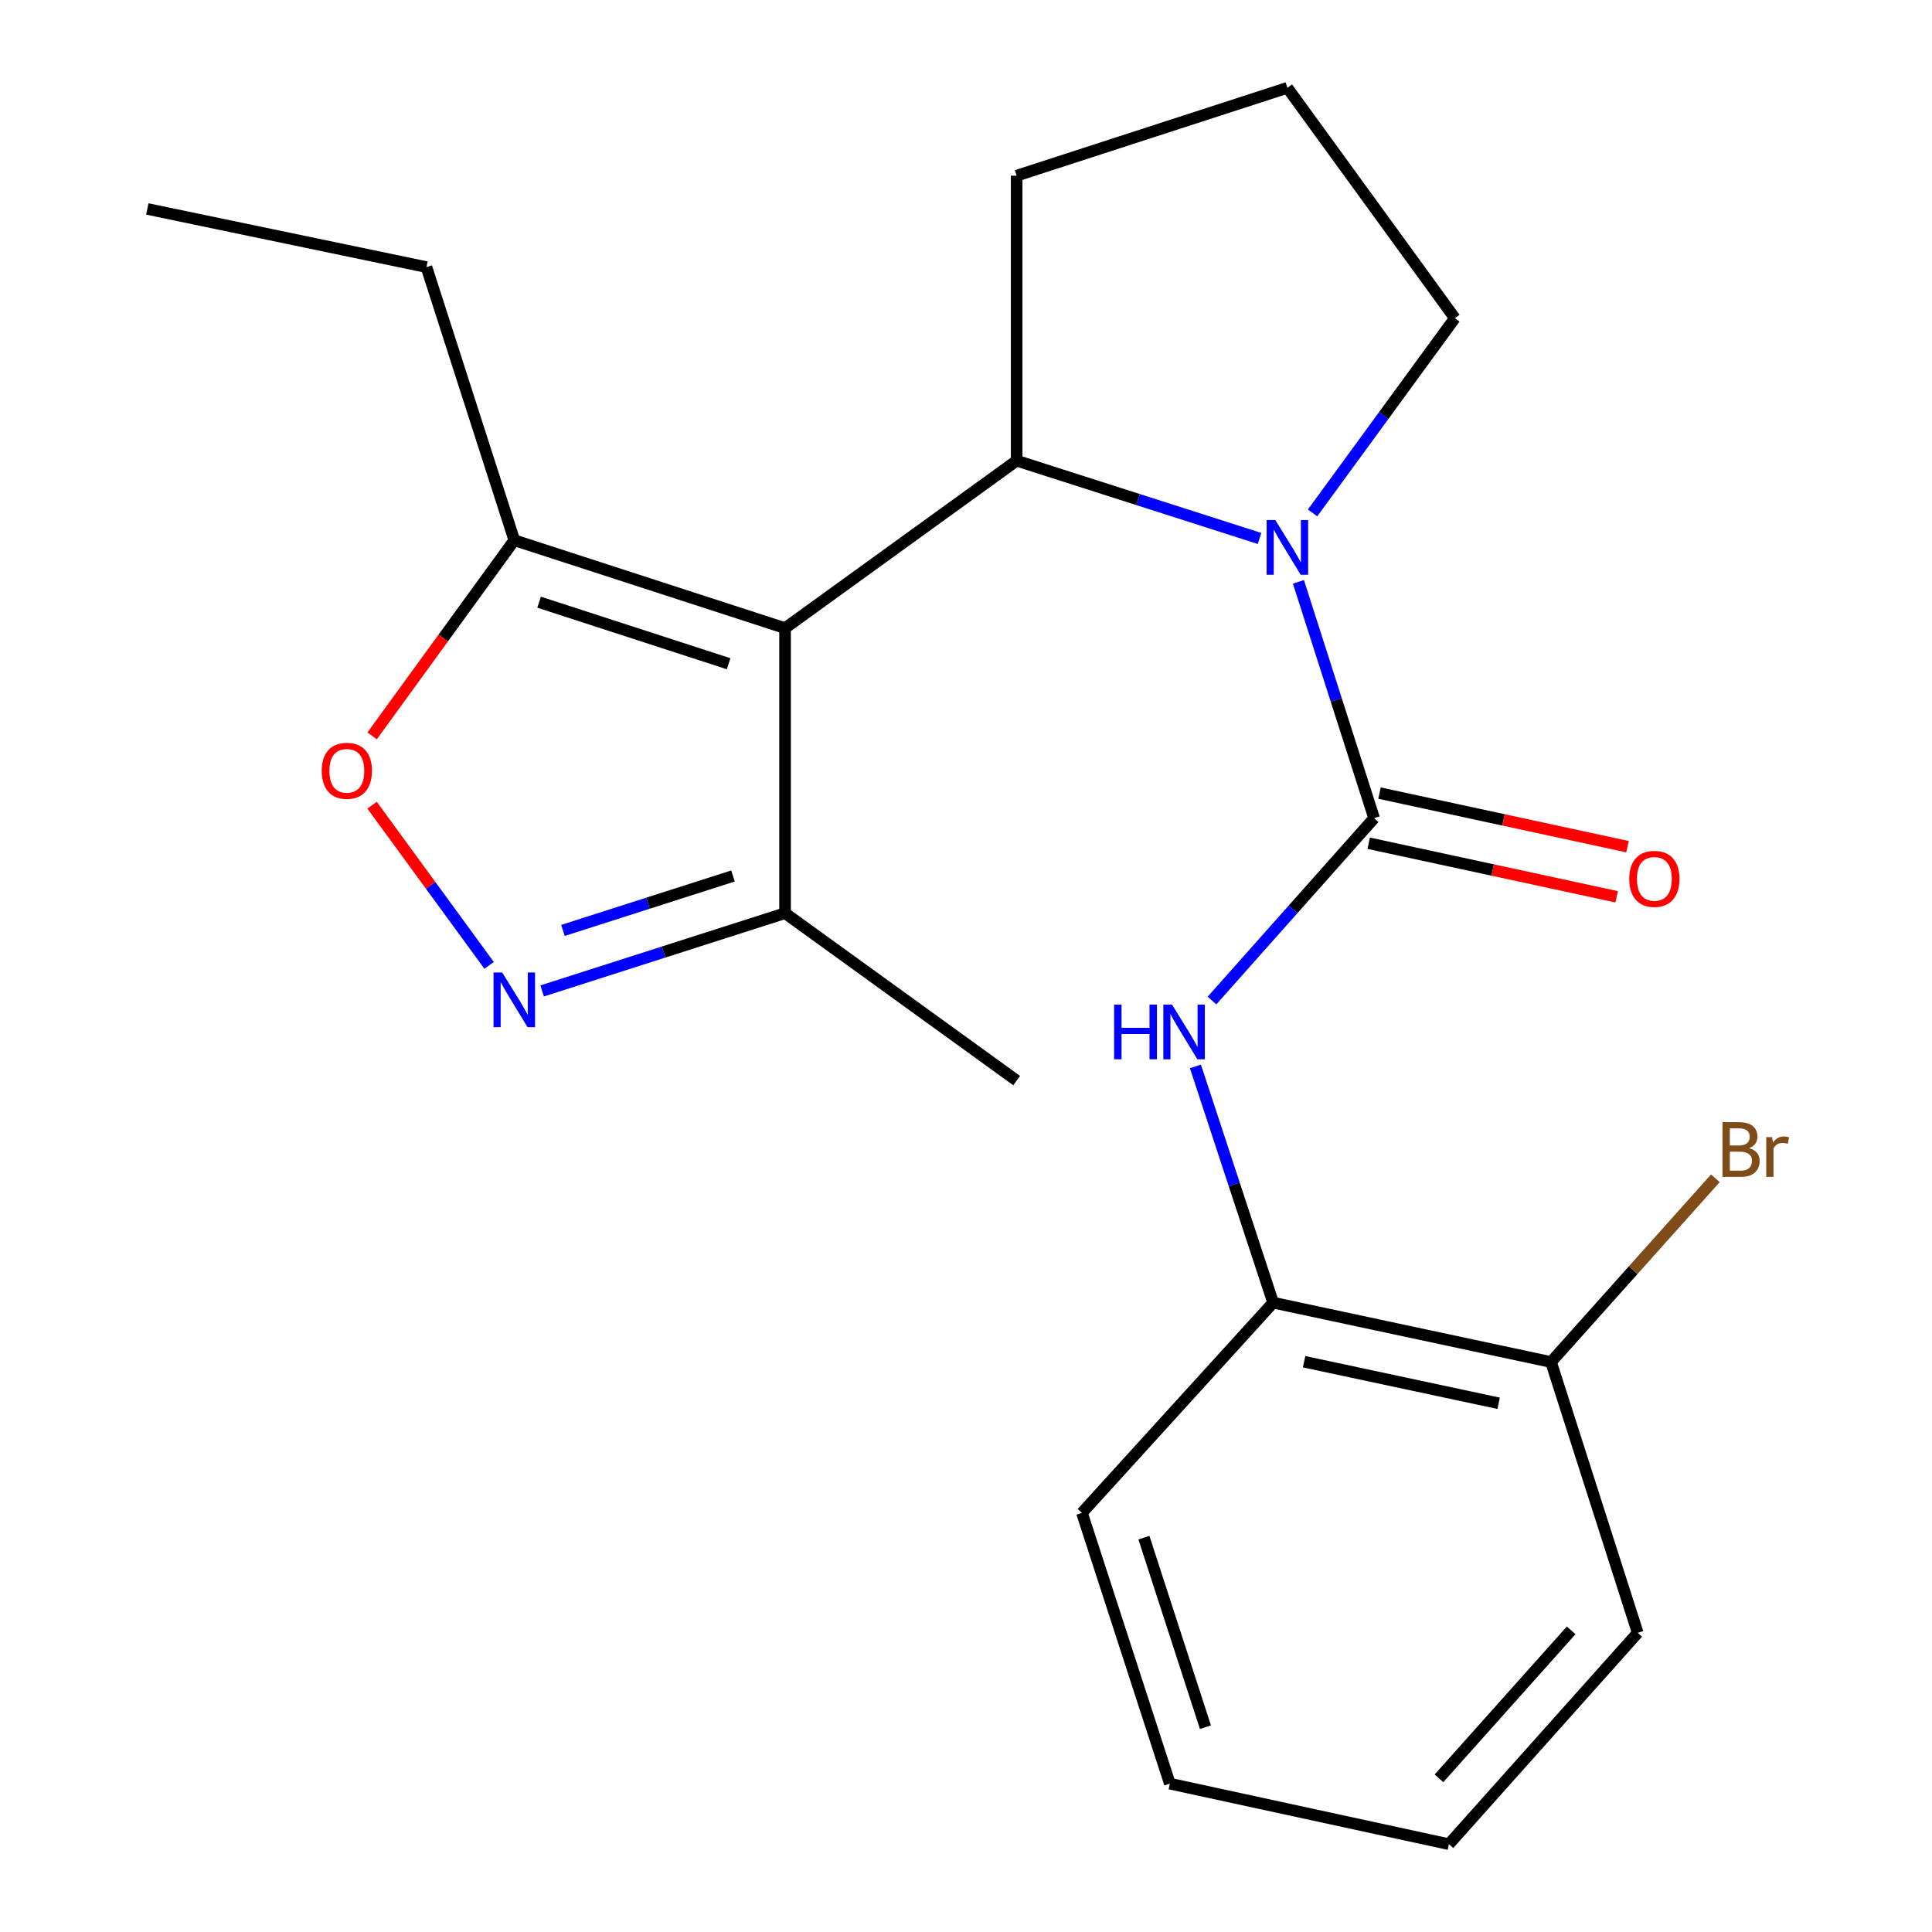 <?xml version='1.0' encoding='iso-8859-1'?>
<svg version='1.1' baseProfile='full'
              xmlns='http://www.w3.org/2000/svg'
                      xmlns:rdkit='http://www.rdkit.org/xml'
                      xmlns:xlink='http://www.w3.org/1999/xlink'
                  xml:space='preserve'
width='1000px' height='1000px' viewBox='0 0 1000 1000'>
<!-- END OF HEADER -->
<rect style='opacity:1.0;fill:#FFFFFF;stroke:none' width='1000' height='1000' x='0' y='0'> </rect>
<path class='bond-2' d='M 406.347,325.127 L 526.217,238.45' style='fill:none;fill-rule:evenodd;stroke:#000000;stroke-width:6px;stroke-linecap:butt;stroke-linejoin:miter;stroke-opacity:1' />
<path class='bond-5' d='M 406.347,325.127 L 266.201,279.621' style='fill:none;fill-rule:evenodd;stroke:#000000;stroke-width:6px;stroke-linecap:butt;stroke-linejoin:miter;stroke-opacity:1' />
<path class='bond-5' d='M 377.128,343.547 L 279.026,311.692' style='fill:none;fill-rule:evenodd;stroke:#000000;stroke-width:6px;stroke-linecap:butt;stroke-linejoin:miter;stroke-opacity:1' />
<path class='bond-7' d='M 406.347,325.127 L 406.347,472.646' style='fill:none;fill-rule:evenodd;stroke:#000000;stroke-width:6px;stroke-linecap:butt;stroke-linejoin:miter;stroke-opacity:1' />
<path class='bond-0' d='M 651.93,278.705 L 589.074,258.578' style='fill:none;fill-rule:evenodd;stroke:#0000FF;stroke-width:6px;stroke-linecap:butt;stroke-linejoin:miter;stroke-opacity:1' />
<path class='bond-0' d='M 589.074,258.578 L 526.217,238.45' style='fill:none;fill-rule:evenodd;stroke:#000000;stroke-width:6px;stroke-linecap:butt;stroke-linejoin:miter;stroke-opacity:1' />
<path class='bond-1' d='M 672.062,301.162 L 691.648,362.322' style='fill:none;fill-rule:evenodd;stroke:#0000FF;stroke-width:6px;stroke-linecap:butt;stroke-linejoin:miter;stroke-opacity:1' />
<path class='bond-1' d='M 691.648,362.322 L 711.235,423.483' style='fill:none;fill-rule:evenodd;stroke:#000000;stroke-width:6px;stroke-linecap:butt;stroke-linejoin:miter;stroke-opacity:1' />
<path class='bond-11' d='M 679.378,265.489 L 716.202,215.09' style='fill:none;fill-rule:evenodd;stroke:#0000FF;stroke-width:6px;stroke-linecap:butt;stroke-linejoin:miter;stroke-opacity:1' />
<path class='bond-11' d='M 716.202,215.09 L 753.025,164.691' style='fill:none;fill-rule:evenodd;stroke:#000000;stroke-width:6px;stroke-linecap:butt;stroke-linejoin:miter;stroke-opacity:1' />
<path class='bond-4' d='M 711.235,423.483 L 669.278,470.68' style='fill:none;fill-rule:evenodd;stroke:#000000;stroke-width:6px;stroke-linecap:butt;stroke-linejoin:miter;stroke-opacity:1' />
<path class='bond-4' d='M 669.278,470.68 L 627.32,517.878' style='fill:none;fill-rule:evenodd;stroke:#0000FF;stroke-width:6px;stroke-linecap:butt;stroke-linejoin:miter;stroke-opacity:1' />
<path class='bond-9' d='M 708.433,436.455 L 772.606,450.318' style='fill:none;fill-rule:evenodd;stroke:#000000;stroke-width:6px;stroke-linecap:butt;stroke-linejoin:miter;stroke-opacity:1' />
<path class='bond-9' d='M 772.606,450.318 L 836.779,464.181' style='fill:none;fill-rule:evenodd;stroke:#FF0000;stroke-width:6px;stroke-linecap:butt;stroke-linejoin:miter;stroke-opacity:1' />
<path class='bond-9' d='M 714.038,410.511 L 778.211,424.374' style='fill:none;fill-rule:evenodd;stroke:#000000;stroke-width:6px;stroke-linecap:butt;stroke-linejoin:miter;stroke-opacity:1' />
<path class='bond-9' d='M 778.211,424.374 L 842.384,438.236' style='fill:none;fill-rule:evenodd;stroke:#FF0000;stroke-width:6px;stroke-linecap:butt;stroke-linejoin:miter;stroke-opacity:1' />
<path class='bond-12' d='M 526.217,238.45 L 526.217,90.931' style='fill:none;fill-rule:evenodd;stroke:#000000;stroke-width:6px;stroke-linecap:butt;stroke-linejoin:miter;stroke-opacity:1' />
<path class='bond-3' d='M 280.62,512.902 L 343.483,492.774' style='fill:none;fill-rule:evenodd;stroke:#0000FF;stroke-width:6px;stroke-linecap:butt;stroke-linejoin:miter;stroke-opacity:1' />
<path class='bond-3' d='M 343.483,492.774 L 406.347,472.646' style='fill:none;fill-rule:evenodd;stroke:#000000;stroke-width:6px;stroke-linecap:butt;stroke-linejoin:miter;stroke-opacity:1' />
<path class='bond-3' d='M 291.385,481.585 L 335.39,467.495' style='fill:none;fill-rule:evenodd;stroke:#0000FF;stroke-width:6px;stroke-linecap:butt;stroke-linejoin:miter;stroke-opacity:1' />
<path class='bond-3' d='M 335.39,467.495 L 379.394,453.406' style='fill:none;fill-rule:evenodd;stroke:#000000;stroke-width:6px;stroke-linecap:butt;stroke-linejoin:miter;stroke-opacity:1' />
<path class='bond-22' d='M 253.171,499.685 L 222.88,458.226' style='fill:none;fill-rule:evenodd;stroke:#0000FF;stroke-width:6px;stroke-linecap:butt;stroke-linejoin:miter;stroke-opacity:1' />
<path class='bond-22' d='M 222.88,458.226 L 192.589,416.768' style='fill:none;fill-rule:evenodd;stroke:#FF0000;stroke-width:6px;stroke-linecap:butt;stroke-linejoin:miter;stroke-opacity:1' />
<path class='bond-8' d='M 618.751,551.97 L 638.863,613.112' style='fill:none;fill-rule:evenodd;stroke:#0000FF;stroke-width:6px;stroke-linecap:butt;stroke-linejoin:miter;stroke-opacity:1' />
<path class='bond-8' d='M 638.863,613.112 L 658.975,674.253' style='fill:none;fill-rule:evenodd;stroke:#000000;stroke-width:6px;stroke-linecap:butt;stroke-linejoin:miter;stroke-opacity:1' />
<path class='bond-6' d='M 266.201,279.621 L 229.405,330.251' style='fill:none;fill-rule:evenodd;stroke:#000000;stroke-width:6px;stroke-linecap:butt;stroke-linejoin:miter;stroke-opacity:1' />
<path class='bond-6' d='M 229.405,330.251 L 192.61,380.881' style='fill:none;fill-rule:evenodd;stroke:#FF0000;stroke-width:6px;stroke-linecap:butt;stroke-linejoin:miter;stroke-opacity:1' />
<path class='bond-14' d='M 266.201,279.621 L 220.724,138.251' style='fill:none;fill-rule:evenodd;stroke:#000000;stroke-width:6px;stroke-linecap:butt;stroke-linejoin:miter;stroke-opacity:1' />
<path class='bond-16' d='M 406.347,472.646 L 526.217,559.308' style='fill:none;fill-rule:evenodd;stroke:#000000;stroke-width:6px;stroke-linecap:butt;stroke-linejoin:miter;stroke-opacity:1' />
<path class='bond-10' d='M 658.975,674.253 L 802.808,704.984' style='fill:none;fill-rule:evenodd;stroke:#000000;stroke-width:6px;stroke-linecap:butt;stroke-linejoin:miter;stroke-opacity:1' />
<path class='bond-10' d='M 675.005,704.82 L 775.687,726.332' style='fill:none;fill-rule:evenodd;stroke:#000000;stroke-width:6px;stroke-linecap:butt;stroke-linejoin:miter;stroke-opacity:1' />
<path class='bond-17' d='M 658.975,674.253 L 560.015,783.064' style='fill:none;fill-rule:evenodd;stroke:#000000;stroke-width:6px;stroke-linecap:butt;stroke-linejoin:miter;stroke-opacity:1' />
<path class='bond-13' d='M 802.808,704.984 L 845.339,657.43' style='fill:none;fill-rule:evenodd;stroke:#000000;stroke-width:6px;stroke-linecap:butt;stroke-linejoin:miter;stroke-opacity:1' />
<path class='bond-13' d='M 845.339,657.43 L 887.869,609.875' style='fill:none;fill-rule:evenodd;stroke:#7F4C19;stroke-width:6px;stroke-linecap:butt;stroke-linejoin:miter;stroke-opacity:1' />
<path class='bond-18' d='M 802.808,704.984 L 847.68,845.145' style='fill:none;fill-rule:evenodd;stroke:#000000;stroke-width:6px;stroke-linecap:butt;stroke-linejoin:miter;stroke-opacity:1' />
<path class='bond-23' d='M 753.025,164.691 L 666.348,45.455' style='fill:none;fill-rule:evenodd;stroke:#000000;stroke-width:6px;stroke-linecap:butt;stroke-linejoin:miter;stroke-opacity:1' />
<path class='bond-15' d='M 526.217,90.931 L 666.348,45.455' style='fill:none;fill-rule:evenodd;stroke:#000000;stroke-width:6px;stroke-linecap:butt;stroke-linejoin:miter;stroke-opacity:1' />
<path class='bond-19' d='M 220.724,138.251 L 76.258,108.155' style='fill:none;fill-rule:evenodd;stroke:#000000;stroke-width:6px;stroke-linecap:butt;stroke-linejoin:miter;stroke-opacity:1' />
<path class='bond-20' d='M 560.015,783.064 L 605.507,923.21' style='fill:none;fill-rule:evenodd;stroke:#000000;stroke-width:6px;stroke-linecap:butt;stroke-linejoin:miter;stroke-opacity:1' />
<path class='bond-20' d='M 592.085,795.891 L 623.929,893.993' style='fill:none;fill-rule:evenodd;stroke:#000000;stroke-width:6px;stroke-linecap:butt;stroke-linejoin:miter;stroke-opacity:1' />
<path class='bond-24' d='M 847.68,845.145 L 749.958,954.545' style='fill:none;fill-rule:evenodd;stroke:#000000;stroke-width:6px;stroke-linecap:butt;stroke-linejoin:miter;stroke-opacity:1' />
<path class='bond-24' d='M 813.226,843.873 L 744.821,920.453' style='fill:none;fill-rule:evenodd;stroke:#000000;stroke-width:6px;stroke-linecap:butt;stroke-linejoin:miter;stroke-opacity:1' />
<path class='bond-21' d='M 605.507,923.21 L 749.958,954.545' style='fill:none;fill-rule:evenodd;stroke:#000000;stroke-width:6px;stroke-linecap:butt;stroke-linejoin:miter;stroke-opacity:1' />
<path  class='atom-1' d='M 660.088 269.162
L 669.368 284.162
Q 670.288 285.642, 671.768 288.322
Q 673.248 291.002, 673.328 291.162
L 673.328 269.162
L 677.088 269.162
L 677.088 297.482
L 673.208 297.482
L 663.248 281.082
Q 662.088 279.162, 660.848 276.962
Q 659.648 274.762, 659.288 274.082
L 659.288 297.482
L 655.608 297.482
L 655.608 269.162
L 660.088 269.162
' fill='#0000FF'/>
<path  class='atom-4' d='M 259.941 503.358
L 269.221 518.358
Q 270.141 519.838, 271.621 522.518
Q 273.101 525.198, 273.181 525.358
L 273.181 503.358
L 276.941 503.358
L 276.941 531.678
L 273.061 531.678
L 263.101 515.278
Q 261.941 513.358, 260.701 511.158
Q 259.501 508.958, 259.141 508.278
L 259.141 531.678
L 255.461 531.678
L 255.461 503.358
L 259.941 503.358
' fill='#0000FF'/>
<path  class='atom-5' d='M 576.66 519.962
L 580.5 519.962
L 580.5 532.002
L 594.98 532.002
L 594.98 519.962
L 598.82 519.962
L 598.82 548.282
L 594.98 548.282
L 594.98 535.202
L 580.5 535.202
L 580.5 548.282
L 576.66 548.282
L 576.66 519.962
' fill='#0000FF'/>
<path  class='atom-5' d='M 606.62 519.962
L 615.9 534.962
Q 616.82 536.442, 618.3 539.122
Q 619.78 541.802, 619.86 541.962
L 619.86 519.962
L 623.62 519.962
L 623.62 548.282
L 619.74 548.282
L 609.78 531.882
Q 608.62 529.962, 607.38 527.762
Q 606.18 525.562, 605.82 524.882
L 605.82 548.282
L 602.14 548.282
L 602.14 519.962
L 606.62 519.962
' fill='#0000FF'/>
<path  class='atom-7' d='M 166.524 398.967
Q 166.524 392.167, 169.884 388.367
Q 173.244 384.567, 179.524 384.567
Q 185.804 384.567, 189.164 388.367
Q 192.524 392.167, 192.524 398.967
Q 192.524 405.847, 189.124 409.767
Q 185.724 413.647, 179.524 413.647
Q 173.284 413.647, 169.884 409.767
Q 166.524 405.887, 166.524 398.967
M 179.524 410.447
Q 183.844 410.447, 186.164 407.567
Q 188.524 404.647, 188.524 398.967
Q 188.524 393.407, 186.164 390.607
Q 183.844 387.767, 179.524 387.767
Q 175.204 387.767, 172.844 390.567
Q 170.524 393.367, 170.524 398.967
Q 170.524 404.687, 172.844 407.567
Q 175.204 410.447, 179.524 410.447
' fill='#FF0000'/>
<path  class='atom-10' d='M 843.292 454.898
Q 843.292 448.098, 846.652 444.298
Q 850.012 440.498, 856.292 440.498
Q 862.572 440.498, 865.932 444.298
Q 869.292 448.098, 869.292 454.898
Q 869.292 461.778, 865.892 465.698
Q 862.492 469.578, 856.292 469.578
Q 850.052 469.578, 846.652 465.698
Q 843.292 461.818, 843.292 454.898
M 856.292 466.378
Q 860.612 466.378, 862.932 463.498
Q 865.292 460.578, 865.292 454.898
Q 865.292 449.338, 862.932 446.538
Q 860.612 443.698, 856.292 443.698
Q 851.972 443.698, 849.612 446.498
Q 847.292 449.298, 847.292 454.898
Q 847.292 460.618, 849.612 463.498
Q 851.972 466.378, 856.292 466.378
' fill='#FF0000'/>
<path  class='atom-14' d='M 905.319 594.274
Q 908.039 595.034, 909.399 596.714
Q 910.799 598.354, 910.799 600.794
Q 910.799 604.714, 908.279 606.954
Q 905.799 609.154, 901.079 609.154
L 891.559 609.154
L 891.559 580.834
L 899.919 580.834
Q 904.759 580.834, 907.199 582.794
Q 909.639 584.754, 909.639 588.354
Q 909.639 592.634, 905.319 594.274
M 895.359 584.034
L 895.359 592.914
L 899.919 592.914
Q 902.719 592.914, 904.159 591.794
Q 905.639 590.634, 905.639 588.354
Q 905.639 584.034, 899.919 584.034
L 895.359 584.034
M 901.079 605.954
Q 903.839 605.954, 905.319 604.634
Q 906.799 603.314, 906.799 600.794
Q 906.799 598.474, 905.159 597.314
Q 903.559 596.114, 900.479 596.114
L 895.359 596.114
L 895.359 605.954
L 901.079 605.954
' fill='#7F4C19'/>
<path  class='atom-14' d='M 917.239 588.594
L 917.679 591.434
Q 919.839 588.234, 923.359 588.234
Q 924.479 588.234, 925.999 588.634
L 925.399 591.994
Q 923.679 591.594, 922.719 591.594
Q 921.039 591.594, 919.919 592.274
Q 918.839 592.914, 917.959 594.474
L 917.959 609.154
L 914.199 609.154
L 914.199 588.594
L 917.239 588.594
' fill='#7F4C19'/>
</svg>
